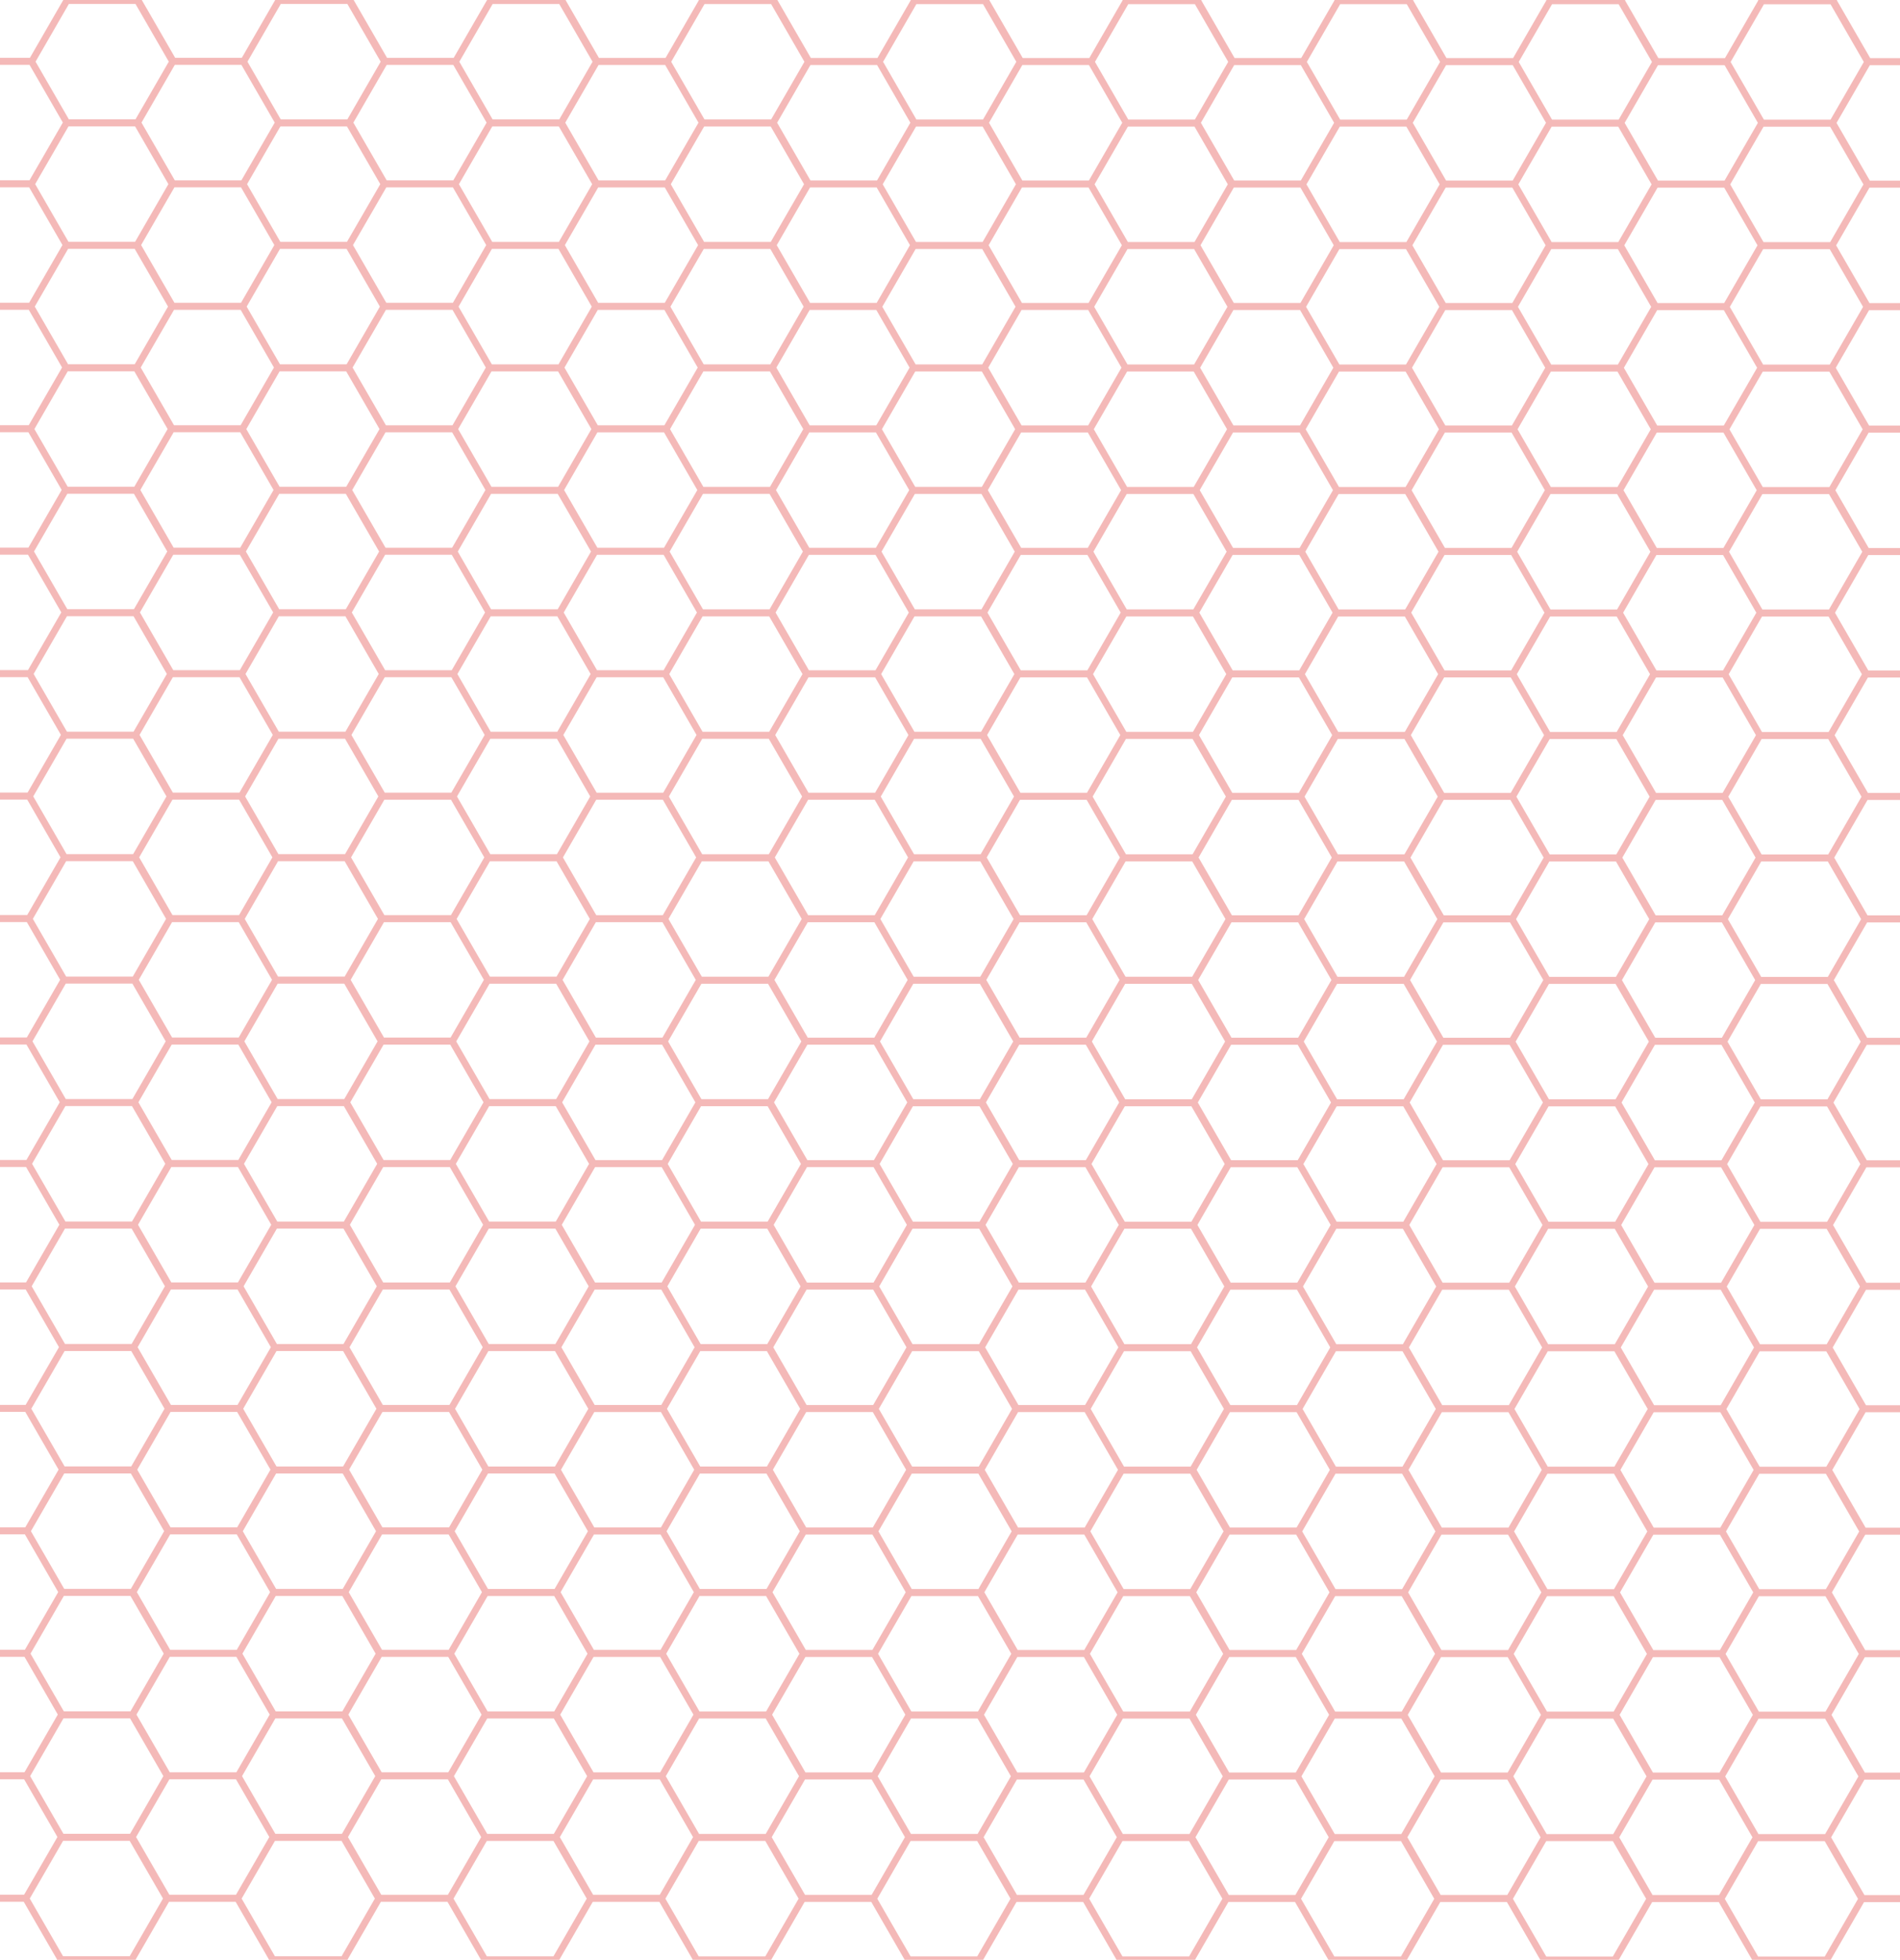 <?xml version="1.0" encoding="UTF-8" standalone="no"?><svg xmlns="http://www.w3.org/2000/svg" xmlns:xlink="http://www.w3.org/1999/xlink" fill="#000000" height="766.2" preserveAspectRatio="xMidYMid meet" version="1" viewBox="0.0 0.0 743.1 766.2" width="743.1" zoomAndPan="magnify"><defs><clipPath id="a"><path d="M 0 0 L 743.148 0 L 743.148 766.219 L 0 766.219 Z M 0 0"/></clipPath></defs><g><g clip-path="url(#a)" id="change1_1"><path d="M 66.016 24.102 L 52.988 46.664 L 26.934 46.664 L 13.906 24.105 L 26.938 1.539 L 52.988 1.539 Z M 94.418 25.367 L 107.445 47.93 L 94.414 70.496 L 68.363 70.496 L 55.34 47.934 L 68.363 25.367 Z M 109.805 1.555 L 135.855 1.555 L 148.883 24.117 L 135.855 46.684 L 109.801 46.684 L 96.777 24.121 Z M 177.285 25.383 L 190.312 47.945 L 177.281 70.512 L 151.234 70.512 L 138.207 47.945 L 151.234 25.383 Z M 192.672 1.57 L 218.723 1.57 L 231.75 24.133 L 218.723 46.695 L 192.668 46.695 L 179.645 24.137 Z M 260.152 25.398 L 273.18 47.961 L 260.152 70.527 L 234.102 70.527 L 221.074 47.961 L 234.102 25.398 Z M 275.539 1.586 L 301.59 1.586 L 314.617 24.148 L 301.59 46.711 L 275.535 46.711 L 262.512 24.152 Z M 343.023 25.414 L 356.047 47.977 L 343.02 70.539 L 316.969 70.539 L 303.941 47.977 L 316.969 25.414 Z M 358.406 1.602 L 384.461 1.602 L 397.484 24.164 L 384.461 46.727 L 358.406 46.727 L 345.379 24.164 Z M 425.891 25.43 L 438.914 47.988 L 425.887 70.555 L 399.836 70.555 L 386.809 47.992 L 399.836 25.43 Z M 441.273 1.617 L 467.324 1.617 L 480.355 24.18 L 467.324 46.742 L 441.27 46.742 L 428.246 24.184 Z M 508.758 25.445 L 521.781 48.004 L 508.754 70.57 L 482.703 70.57 L 469.676 48.008 L 482.703 25.445 Z M 524.145 1.633 L 550.191 1.633 L 563.223 24.195 L 550.191 46.758 L 524.141 46.758 L 511.113 24.195 Z M 591.625 25.461 L 604.648 48.02 L 591.621 70.586 L 565.57 70.586 L 552.547 48.023 L 565.57 25.461 Z M 607.012 1.645 L 633.062 1.645 L 646.09 24.211 L 633.062 46.773 L 607.008 46.773 L 593.98 24.211 Z M 674.492 25.477 L 687.52 48.035 L 674.488 70.602 L 648.438 70.602 L 635.41 48.039 L 648.438 25.477 Z M 689.879 1.66 L 715.93 1.66 L 728.953 24.223 L 715.93 46.789 L 689.875 46.789 L 676.852 24.227 Z M 728.805 72.102 L 715.777 94.664 L 689.727 94.664 L 676.699 72.105 L 689.727 49.539 L 715.777 49.539 Z M 728.652 119.977 L 715.625 142.543 L 689.57 142.543 L 676.547 119.98 L 689.574 97.414 L 715.625 97.414 Z M 728.504 167.855 L 715.477 190.418 L 689.422 190.418 L 676.395 167.859 L 689.426 145.293 L 715.477 145.293 Z M 728.352 215.734 L 715.324 238.297 L 689.27 238.297 L 676.242 215.734 L 689.273 193.168 L 715.324 193.168 Z M 728.199 263.609 L 715.172 286.176 L 689.117 286.176 L 676.094 263.613 L 689.121 241.047 L 715.172 241.047 Z M 728.051 311.484 L 715.02 334.051 L 688.969 334.051 L 675.941 311.488 L 688.973 288.926 L 715.02 288.926 Z M 727.895 359.363 L 714.871 381.93 L 688.816 381.93 L 675.789 359.367 L 688.82 336.801 L 714.871 336.801 Z M 727.746 407.242 L 714.719 429.805 L 688.664 429.805 L 675.641 407.246 L 688.668 384.68 L 714.719 384.68 Z M 727.594 455.121 L 714.566 477.684 L 688.516 477.684 L 675.488 455.121 L 688.52 432.555 L 714.566 432.555 Z M 727.441 502.996 L 714.414 525.559 L 688.363 525.559 L 675.34 503 L 688.363 480.434 L 714.414 480.434 Z M 727.293 550.875 L 714.266 573.438 L 688.215 573.438 L 675.188 550.879 L 688.215 528.309 L 714.266 528.309 Z M 727.141 598.75 L 714.113 621.312 L 688.062 621.312 L 675.035 598.754 L 688.062 576.188 L 714.113 576.188 Z M 726.988 646.629 L 713.965 669.191 L 687.91 669.191 L 674.883 646.633 L 687.91 624.066 L 713.965 624.066 Z M 726.84 694.504 L 713.812 717.07 L 687.758 717.07 L 674.734 694.508 L 687.762 671.941 L 713.812 671.941 Z M 726.688 742.383 L 713.66 764.945 L 687.605 764.945 L 674.582 742.387 L 687.609 719.82 L 713.66 719.82 Z M 646.32 740.883 L 633.297 718.32 L 646.32 695.754 L 672.375 695.754 L 685.398 718.316 L 672.371 740.883 Z M 630.793 764.93 L 604.738 764.93 L 591.715 742.371 L 604.742 719.805 L 630.793 719.805 L 643.816 742.367 Z M 563.453 740.867 L 550.43 718.305 L 563.453 695.742 L 589.508 695.742 L 602.535 718.301 L 589.504 740.867 Z M 547.926 764.918 L 521.871 764.918 L 508.848 742.355 L 521.875 719.789 L 547.926 719.789 L 560.949 742.352 Z M 480.586 740.852 L 467.559 718.289 L 480.586 695.727 L 506.641 695.727 L 519.664 718.285 L 506.637 740.852 Z M 465.059 764.902 L 439.004 764.902 L 425.98 742.34 L 439.008 719.773 L 465.059 719.773 L 478.086 742.336 Z M 397.719 740.836 L 384.691 718.273 L 397.719 695.711 L 423.773 695.711 L 436.797 718.273 L 423.77 740.836 Z M 382.188 764.887 L 356.137 764.887 L 343.109 742.324 L 356.141 719.758 L 382.188 719.758 L 395.219 742.32 Z M 314.852 740.82 L 301.824 718.258 L 314.852 695.695 L 340.906 695.695 L 353.93 718.258 L 340.902 740.82 Z M 299.32 764.871 L 273.27 764.871 L 260.242 742.309 L 273.27 719.746 L 299.32 719.746 L 312.348 742.309 Z M 231.984 740.809 L 218.957 718.246 L 231.984 695.68 L 258.035 695.68 L 271.062 718.242 L 258.035 740.809 Z M 216.453 764.855 L 190.398 764.855 L 177.375 742.293 L 190.402 719.73 L 216.453 719.73 L 229.48 742.293 Z M 149.117 740.793 L 136.09 718.23 L 149.117 695.664 L 175.168 695.664 L 188.195 718.227 L 175.164 740.793 Z M 133.586 764.84 L 107.531 764.84 L 94.508 742.277 L 107.535 719.715 L 133.586 719.715 L 146.613 742.277 Z M 66.246 740.777 L 53.223 718.215 L 66.246 695.648 L 92.301 695.648 L 105.328 718.211 L 92.297 740.777 Z M 50.719 764.824 L 24.664 764.824 L 11.641 742.266 L 24.668 719.699 L 50.719 719.699 L 63.746 742.262 Z M 11.793 694.387 L 24.82 671.82 L 50.871 671.82 L 63.898 694.383 L 50.871 716.949 L 24.816 716.949 Z M 11.941 646.512 L 24.969 623.945 L 51.023 623.945 L 64.047 646.508 L 51.023 669.07 L 24.969 669.07 Z M 12.094 598.633 L 25.121 576.066 L 51.172 576.066 L 64.199 598.629 L 51.172 621.195 L 25.117 621.195 Z M 12.246 550.758 L 25.273 528.191 L 51.324 528.191 L 64.352 550.754 L 51.324 573.316 L 25.27 573.316 Z M 12.395 502.879 L 25.426 480.312 L 51.473 480.312 L 64.5 502.875 L 51.473 525.441 L 25.422 525.441 Z M 12.547 455 L 25.574 432.434 L 51.625 432.434 L 64.652 455 L 51.625 477.562 L 25.574 477.562 Z M 12.699 407.125 L 25.727 384.559 L 51.777 384.559 L 64.805 407.121 L 51.777 429.684 L 25.723 429.684 Z M 12.848 359.246 L 25.879 336.68 L 51.93 336.68 L 64.957 359.242 L 51.93 381.809 L 25.875 381.809 Z M 13 311.371 L 26.031 288.805 L 52.078 288.805 L 65.105 311.367 L 52.078 333.93 L 26.027 333.93 Z M 13.152 263.492 L 26.18 240.926 L 52.23 240.926 L 65.258 263.488 L 52.23 286.055 L 26.176 286.055 Z M 13.305 215.613 L 26.332 193.047 L 52.383 193.047 L 65.41 215.613 L 52.383 238.176 L 26.328 238.176 Z M 13.457 167.738 L 26.484 145.172 L 52.535 145.172 L 65.559 167.734 L 52.535 190.297 L 26.48 190.297 Z M 13.605 119.859 L 26.633 97.293 L 52.684 97.293 L 65.711 119.855 L 52.684 142.422 L 26.633 142.422 Z M 107.293 95.809 L 94.266 118.371 L 68.215 118.371 L 55.188 95.809 L 68.215 73.246 L 94.27 73.246 Z M 135.703 94.559 L 109.648 94.559 L 96.625 71.996 L 109.652 49.434 L 135.703 49.434 L 148.73 71.996 Z M 190.16 95.82 L 177.133 118.387 L 151.082 118.387 L 138.055 95.824 L 151.082 73.262 L 177.137 73.262 Z M 218.57 94.574 L 192.52 94.574 L 179.492 72.012 L 192.52 49.445 L 218.57 49.445 L 231.598 72.012 Z M 273.027 95.836 L 260 118.402 L 233.949 118.402 L 220.922 95.84 L 233.949 73.277 L 260.004 73.277 Z M 301.438 94.59 L 275.387 94.59 L 262.359 72.027 L 275.391 49.461 L 301.438 49.461 L 314.465 72.023 Z M 355.895 95.852 L 342.867 118.418 L 316.816 118.418 L 303.789 95.855 L 316.816 73.289 L 342.871 73.289 Z M 384.309 94.605 L 358.254 94.605 L 345.23 72.043 L 358.258 49.477 L 384.309 49.477 L 397.336 72.039 Z M 438.766 95.867 L 425.734 118.434 L 399.684 118.434 L 386.656 95.871 L 399.684 73.309 L 425.738 73.309 Z M 467.176 94.617 L 441.121 94.617 L 428.098 72.059 L 441.125 49.492 L 467.176 49.492 L 480.199 72.055 Z M 521.633 95.883 L 508.605 118.449 L 482.551 118.449 L 469.523 95.887 L 482.551 73.32 L 508.605 73.32 Z M 550.043 94.633 L 523.988 94.633 L 510.965 72.074 L 523.992 49.508 L 550.043 49.508 L 563.066 72.07 Z M 604.496 95.898 L 591.473 118.465 L 565.422 118.465 L 552.395 95.898 L 565.422 73.336 L 591.473 73.336 Z M 632.91 94.648 L 606.855 94.648 L 593.828 72.09 L 606.859 49.523 L 632.91 49.523 L 645.938 72.086 Z M 648.285 118.48 L 635.262 95.914 L 648.285 73.352 L 674.344 73.352 L 687.367 95.914 L 674.34 118.48 Z M 648.137 166.355 L 635.109 143.793 L 648.137 121.23 L 674.188 121.23 L 687.215 143.789 L 674.188 166.355 Z M 647.984 214.234 L 634.961 191.672 L 647.984 169.105 L 674.039 169.105 L 687.062 191.668 L 674.035 214.234 Z M 647.836 262.109 L 634.809 239.547 L 647.836 216.984 L 673.887 216.984 L 686.914 239.547 L 673.883 262.109 Z M 647.684 309.988 L 634.656 287.426 L 647.684 264.859 L 673.738 264.859 L 686.762 287.422 L 673.73 309.988 Z M 647.531 357.863 L 634.504 335.301 L 647.531 312.738 L 673.586 312.738 L 686.609 335.301 L 673.582 357.863 Z M 647.379 405.742 L 634.355 383.18 L 647.379 360.613 L 673.434 360.613 L 686.461 383.176 L 673.434 405.742 Z M 647.23 453.621 L 634.203 431.055 L 647.23 408.492 L 673.281 408.492 L 686.309 431.055 L 673.277 453.621 Z M 647.078 501.496 L 634.051 478.934 L 647.078 456.371 L 673.133 456.371 L 686.156 478.93 L 673.129 501.496 Z M 646.926 549.375 L 633.898 526.812 L 646.926 504.246 L 672.98 504.246 L 686.004 526.809 L 672.98 549.375 Z M 646.773 597.25 L 633.75 574.688 L 646.773 552.125 L 672.828 552.125 L 685.855 574.684 L 672.824 597.25 Z M 646.625 645.129 L 633.598 622.566 L 646.625 600 L 672.68 600 L 685.703 622.562 L 672.676 645.129 Z M 633.445 670.441 L 646.473 647.879 L 672.527 647.879 L 685.555 670.441 L 672.523 693.004 L 646.473 693.004 Z M 604.895 671.926 L 630.941 671.926 L 643.973 694.492 L 630.941 717.055 L 604.891 717.055 L 591.863 694.492 Z M 550.578 670.43 L 563.605 647.863 L 589.66 647.863 L 602.684 670.426 L 589.656 692.992 L 563.605 692.992 Z M 522.023 671.91 L 548.074 671.91 L 561.105 694.477 L 548.074 717.039 L 522.023 717.039 L 508.996 694.477 Z M 467.711 670.414 L 480.738 647.848 L 506.789 647.848 L 519.816 670.41 L 506.789 692.977 L 480.738 692.977 Z M 439.156 671.898 L 465.211 671.898 L 478.234 694.461 L 465.211 717.023 L 439.152 717.023 L 426.129 694.461 Z M 384.844 670.398 L 397.867 647.832 L 423.926 647.832 L 436.949 670.395 L 423.922 692.961 L 397.867 692.961 Z M 356.289 671.883 L 382.344 671.883 L 395.367 694.445 L 382.344 717.008 L 356.289 717.008 L 343.262 694.449 Z M 301.977 670.383 L 315.004 647.816 L 341.055 647.816 L 354.082 670.379 L 341.055 692.945 L 315.004 692.945 Z M 273.422 671.867 L 299.473 671.867 L 312.5 694.43 L 299.473 716.996 L 273.418 716.996 L 260.395 694.434 Z M 219.109 670.367 L 232.133 647.805 L 258.188 647.805 L 271.215 670.363 L 258.184 692.93 L 232.133 692.93 Z M 190.555 671.852 L 216.605 671.852 L 229.633 694.414 L 216.605 716.98 L 190.551 716.98 L 177.527 694.418 Z M 136.238 670.352 L 149.266 647.789 L 175.32 647.789 L 188.348 670.348 L 175.316 692.914 L 149.266 692.914 Z M 107.688 671.836 L 133.738 671.836 L 146.766 694.398 L 133.738 716.965 L 107.684 716.965 L 94.66 694.402 Z M 92.453 647.773 L 105.48 670.336 L 92.449 692.898 L 66.398 692.898 L 53.371 670.336 L 66.398 647.773 Z M 92.605 599.895 L 105.629 622.457 L 92.602 645.023 L 66.551 645.023 L 53.523 622.457 L 66.551 599.895 Z M 92.754 552.02 L 105.781 574.578 L 92.754 597.145 L 66.703 597.145 L 53.676 574.582 L 66.703 552.02 Z M 92.906 504.141 L 105.934 526.703 L 92.902 549.27 L 66.852 549.27 L 53.828 526.703 L 66.852 504.141 Z M 93.059 456.266 L 106.082 478.824 L 93.055 501.391 L 67.004 501.391 L 53.977 478.828 L 67.004 456.266 Z M 93.211 408.387 L 106.234 430.949 L 93.207 453.512 L 67.156 453.512 L 54.129 430.949 L 67.156 408.387 Z M 93.359 360.508 L 106.387 383.07 L 93.355 405.637 L 67.305 405.637 L 54.281 383.074 L 67.305 360.508 Z M 93.512 312.633 L 106.535 335.191 L 93.508 357.758 L 67.457 357.758 L 54.43 335.195 L 67.457 312.633 Z M 93.664 264.754 L 106.688 287.316 L 93.66 309.883 L 67.609 309.883 L 54.582 287.316 L 67.609 264.754 Z M 93.812 216.879 L 106.84 239.438 L 93.809 262.004 L 67.762 262.004 L 54.734 239.441 L 67.762 216.879 Z M 93.965 169 L 106.988 191.562 L 93.961 214.129 L 67.91 214.129 L 54.887 191.562 L 67.91 169 Z M 107.141 143.684 L 94.113 166.25 L 68.062 166.25 L 55.035 143.688 L 68.062 121.125 L 94.117 121.125 Z M 135.555 142.438 L 109.5 142.438 L 96.473 119.875 L 109.504 97.309 L 135.555 97.309 L 148.578 119.871 Z M 190.008 143.699 L 176.98 166.266 L 150.93 166.266 L 137.902 143.703 L 150.93 121.141 L 176.984 121.141 Z M 218.422 142.449 L 192.367 142.449 L 179.34 119.891 L 192.371 97.324 L 218.422 97.324 L 231.445 119.887 Z M 272.879 143.715 L 259.848 166.281 L 233.797 166.281 L 220.77 143.719 L 233.797 121.152 L 259.852 121.152 Z M 301.289 142.465 L 275.234 142.465 L 262.211 119.906 L 275.238 97.34 L 301.289 97.34 L 314.316 119.902 Z M 355.746 143.73 L 342.715 166.297 L 316.664 166.297 L 303.641 143.73 L 316.664 121.168 L 342.719 121.168 Z M 384.156 142.48 L 358.102 142.48 L 345.078 119.922 L 358.105 97.355 L 384.156 97.355 L 397.184 119.918 Z M 438.613 143.746 L 425.586 166.312 L 399.535 166.312 L 386.508 143.746 L 399.535 121.184 L 425.59 121.184 Z M 467.023 142.496 L 440.969 142.496 L 427.945 119.938 L 440.973 97.371 L 467.023 97.371 L 480.051 119.934 Z M 521.48 143.762 L 508.449 166.324 L 482.398 166.324 L 469.375 143.762 L 482.398 121.199 L 508.453 121.199 Z M 549.891 142.512 L 523.84 142.512 L 510.812 119.949 L 523.844 97.387 L 549.891 97.387 L 562.918 119.949 Z M 604.348 143.773 L 591.32 166.34 L 565.27 166.34 L 552.242 143.777 L 565.27 121.215 L 591.32 121.215 Z M 606.703 142.527 L 593.68 119.965 L 606.711 97.398 L 632.758 97.398 L 645.785 119.965 L 632.758 142.527 Z M 606.555 190.402 L 593.527 167.844 L 606.559 145.277 L 632.605 145.277 L 645.633 167.84 L 632.605 190.402 Z M 606.402 238.281 L 593.379 215.723 L 606.406 193.152 L 632.453 193.152 L 645.48 215.719 L 632.453 238.281 Z M 606.25 286.16 L 593.227 263.598 L 606.254 241.031 L 632.305 241.031 L 645.332 263.594 L 632.305 286.16 Z M 606.102 334.035 L 593.074 311.477 L 606.105 288.91 L 632.152 288.91 L 645.18 311.473 L 632.152 334.035 Z M 605.949 381.914 L 592.926 359.352 L 605.949 336.785 L 632.004 336.785 L 645.027 359.352 L 632.004 381.914 Z M 605.797 429.793 L 592.77 407.23 L 605.801 384.664 L 631.852 384.664 L 644.879 407.227 L 631.852 429.793 Z M 605.645 477.668 L 592.621 455.105 L 605.648 432.543 L 631.699 432.543 L 644.727 455.105 L 631.699 477.668 Z M 605.496 525.547 L 592.469 502.984 L 605.496 480.418 L 631.551 480.418 L 644.574 502.98 L 631.551 525.547 Z M 605.344 573.422 L 592.316 550.863 L 605.348 528.297 L 631.395 528.297 L 644.426 550.859 L 631.395 573.422 Z M 605.191 621.301 L 592.168 598.738 L 605.195 576.172 L 631.246 576.172 L 644.273 598.738 L 631.246 621.301 Z M 605.047 624.051 L 631.098 624.051 L 644.121 646.613 L 631.098 669.176 L 605.039 669.176 L 592.016 646.617 Z M 550.73 622.551 L 563.758 599.988 L 589.809 599.988 L 602.836 622.547 L 589.809 645.113 L 563.758 645.113 Z M 522.176 624.035 L 548.227 624.035 L 561.254 646.598 L 548.227 669.16 L 522.176 669.16 L 509.148 646.602 Z M 467.863 622.535 L 480.891 599.973 L 506.941 599.973 L 519.969 622.531 L 506.938 645.098 L 480.891 645.098 Z M 439.309 624.02 L 465.359 624.02 L 478.387 646.582 L 465.359 669.145 L 439.305 669.145 L 426.281 646.586 Z M 384.992 622.52 L 398.02 599.957 L 424.074 599.957 L 437.102 622.52 L 424.07 645.082 L 398.02 645.082 Z M 356.441 624.004 L 382.492 624.004 L 395.52 646.566 L 382.492 669.133 L 356.438 669.133 L 343.414 646.57 Z M 302.129 622.504 L 315.152 599.941 L 341.207 599.941 L 354.234 622.504 L 341.203 645.066 L 315.152 645.066 Z M 273.574 623.992 L 299.625 623.992 L 312.652 646.555 L 299.625 669.117 L 273.57 669.117 L 260.547 646.555 Z M 219.258 622.488 L 232.285 599.926 L 258.34 599.926 L 271.363 622.488 L 258.336 645.055 L 232.285 645.055 Z M 190.707 623.977 L 216.758 623.977 L 229.781 646.539 L 216.758 669.102 L 190.703 669.102 L 177.676 646.539 Z M 136.391 622.473 L 149.418 599.91 L 175.473 599.91 L 188.496 622.473 L 175.469 645.039 L 149.418 645.039 Z M 133.891 623.961 L 146.914 646.523 L 133.891 669.086 L 107.836 669.086 L 94.809 646.523 L 107.84 623.961 Z M 134.039 576.082 L 147.066 598.645 L 134.039 621.207 L 107.988 621.207 L 94.961 598.648 L 107.988 576.082 Z M 134.191 528.203 L 147.219 550.77 L 134.191 573.332 L 108.137 573.332 L 95.113 550.77 L 108.141 528.203 Z M 134.344 480.328 L 147.371 502.891 L 134.344 525.453 L 108.289 525.453 L 95.266 502.895 L 108.293 480.328 Z M 134.492 432.449 L 147.52 455.012 L 134.492 477.578 L 108.441 477.578 L 95.414 455.016 L 108.441 432.449 Z M 134.645 384.574 L 147.672 407.137 L 134.645 429.699 L 108.59 429.699 L 95.566 407.141 L 108.594 384.574 Z M 134.797 336.695 L 147.824 359.258 L 134.797 381.82 L 108.742 381.82 L 95.719 359.262 L 108.746 336.695 Z M 134.949 288.816 L 147.977 311.379 L 134.949 333.945 L 108.895 333.945 L 95.867 311.383 L 108.898 288.816 Z M 135.098 240.941 L 148.125 263.504 L 135.098 286.066 L 109.047 286.066 L 96.02 263.508 L 109.051 240.941 Z M 135.25 193.062 L 148.277 215.629 L 135.25 238.191 L 109.195 238.191 L 96.172 215.629 L 109.199 193.062 Z M 135.402 190.312 L 109.348 190.312 L 96.324 167.754 L 109.352 145.188 L 135.402 145.188 L 148.43 167.75 Z M 189.859 191.574 L 176.828 214.145 L 150.777 214.145 L 137.754 191.578 L 150.777 169.016 L 176.832 169.016 Z M 218.27 190.328 L 192.215 190.328 L 179.191 167.77 L 192.219 145.203 L 218.27 145.203 L 231.297 167.766 Z M 272.727 191.59 L 259.695 214.156 L 233.648 214.156 L 220.621 191.594 L 233.648 169.031 L 259.699 169.031 Z M 301.137 190.344 L 275.082 190.344 L 262.059 167.781 L 275.086 145.219 L 301.137 145.219 L 314.164 167.781 Z M 355.594 191.605 L 342.566 214.172 L 316.516 214.172 L 303.488 191.609 L 316.516 169.047 L 342.566 169.047 Z M 384.004 190.359 L 357.949 190.359 L 344.926 167.797 L 357.953 145.23 L 384.004 145.23 L 397.031 167.797 Z M 438.461 191.621 L 425.434 214.188 L 399.383 214.188 L 386.355 191.625 L 399.383 169.062 L 425.438 169.062 Z M 466.871 190.375 L 440.816 190.375 L 427.793 167.812 L 440.82 145.246 L 466.871 145.246 L 479.898 167.812 Z M 521.328 191.637 L 508.301 214.203 L 482.25 214.203 L 469.223 191.641 L 482.25 169.078 L 508.305 169.078 Z M 549.738 190.391 L 523.688 190.391 L 510.66 167.828 L 523.688 145.262 L 549.738 145.262 L 562.77 167.824 Z M 565.117 214.219 L 552.094 191.656 L 565.117 169.09 L 591.172 169.09 L 604.195 191.652 L 591.168 214.219 Z M 564.969 262.098 L 551.938 239.531 L 564.969 216.969 L 591.02 216.969 L 604.047 239.531 L 591.02 262.098 Z M 564.812 309.973 L 551.785 287.41 L 564.812 264.848 L 590.867 264.848 L 603.895 287.406 L 590.863 309.973 Z M 564.664 357.852 L 551.637 335.285 L 564.664 312.723 L 590.719 312.723 L 603.742 335.285 L 590.715 357.852 Z M 564.512 405.727 L 551.484 383.164 L 564.512 360.602 L 590.566 360.602 L 603.594 383.16 L 590.562 405.727 Z M 564.359 453.605 L 551.336 431.043 L 564.359 408.477 L 590.414 408.477 L 603.441 431.039 L 590.41 453.605 Z M 564.211 501.48 L 551.184 478.918 L 564.211 456.355 L 590.262 456.355 L 603.289 478.918 L 590.262 501.48 Z M 564.059 549.359 L 551.031 526.797 L 564.059 504.234 L 590.113 504.234 L 603.137 526.793 L 590.109 549.359 Z M 550.879 574.672 L 563.906 552.109 L 589.961 552.109 L 602.988 574.672 L 589.961 597.238 L 563.906 597.238 Z M 522.328 576.156 L 548.379 576.156 L 561.406 598.723 L 548.379 621.285 L 522.324 621.285 L 509.301 598.723 Z M 468.012 574.656 L 481.039 552.094 L 507.094 552.094 L 520.117 574.656 L 507.094 597.223 L 481.039 597.223 Z M 439.461 576.141 L 465.512 576.141 L 478.539 598.707 L 465.512 621.27 L 439.457 621.27 L 426.434 598.707 Z M 385.145 574.641 L 398.172 552.078 L 424.227 552.078 L 437.25 574.641 L 424.227 597.207 L 398.172 597.207 Z M 356.594 576.125 L 382.645 576.125 L 395.672 598.691 L 382.645 621.254 L 356.59 621.254 L 343.562 598.695 Z M 302.277 574.629 L 315.305 552.062 L 341.359 552.062 L 354.383 574.625 L 341.355 597.191 L 315.305 597.191 Z M 273.727 576.113 L 299.777 576.113 L 312.805 598.676 L 299.777 621.238 L 273.723 621.238 L 260.695 598.68 Z M 219.41 574.613 L 232.438 552.051 L 258.492 552.051 L 271.516 574.609 L 258.488 597.176 L 232.438 597.176 Z M 190.855 576.098 L 216.906 576.098 L 229.934 598.66 L 216.906 621.223 L 190.855 621.223 L 177.828 598.664 Z M 175.621 552.035 L 188.648 574.594 L 175.621 597.16 L 149.57 597.16 L 136.543 574.598 L 149.57 552.035 Z M 175.773 504.156 L 188.801 526.719 L 175.77 549.285 L 149.723 549.285 L 136.695 526.719 L 149.723 504.156 Z M 175.926 456.281 L 188.949 478.84 L 175.922 501.406 L 149.871 501.406 L 136.844 478.844 L 149.871 456.281 Z M 176.078 408.402 L 189.102 430.965 L 176.074 453.527 L 150.023 453.527 L 136.996 430.965 L 150.023 408.402 Z M 176.227 360.523 L 189.254 383.086 L 176.227 405.652 L 150.176 405.652 L 137.148 383.09 L 150.176 360.523 Z M 176.379 312.648 L 189.406 335.207 L 176.375 357.773 L 150.324 357.773 L 137.301 335.211 L 150.324 312.648 Z M 176.531 264.77 L 189.555 287.328 L 176.527 309.898 L 150.477 309.898 L 137.449 287.332 L 150.477 264.77 Z M 189.707 239.453 L 176.68 262.02 L 150.629 262.02 L 137.602 239.457 L 150.629 216.895 L 176.684 216.895 Z M 218.117 238.207 L 192.062 238.207 L 179.039 215.645 L 192.066 193.078 L 218.117 193.078 L 231.145 215.641 Z M 272.574 239.469 L 259.547 262.035 L 233.496 262.035 L 220.469 239.473 L 233.496 216.906 L 259.551 216.906 Z M 300.984 238.223 L 274.934 238.223 L 261.906 215.66 L 274.938 193.094 L 300.984 193.094 L 314.012 215.656 Z M 355.441 239.484 L 342.414 262.051 L 316.363 262.051 L 303.336 239.488 L 316.363 216.922 L 342.418 216.922 Z M 383.855 238.234 L 357.801 238.234 L 344.773 215.676 L 357.805 193.109 L 383.855 193.109 L 396.879 215.672 Z M 438.309 239.5 L 425.281 262.066 L 399.23 262.066 L 386.203 239.504 L 399.23 216.938 L 425.285 216.938 Z M 466.723 238.25 L 440.668 238.25 L 427.645 215.691 L 440.672 193.125 L 466.723 193.125 L 479.746 215.688 Z M 521.18 239.516 L 508.148 262.082 L 482.102 262.082 L 469.07 239.52 L 482.102 216.953 L 508.152 216.953 Z M 523.535 238.266 L 510.508 215.707 L 523.535 193.141 L 549.59 193.141 L 562.613 215.703 L 549.59 238.266 Z M 523.383 286.145 L 510.359 263.582 L 523.387 241.016 L 549.438 241.016 L 562.465 263.578 L 549.438 286.145 Z M 523.23 334.02 L 510.207 311.461 L 523.234 288.895 L 549.285 288.895 L 562.312 311.457 L 549.285 334.02 Z M 523.082 381.898 L 510.059 359.336 L 523.086 336.77 L 549.137 336.77 L 562.16 359.336 L 549.137 381.898 Z M 522.93 429.777 L 509.902 407.215 L 522.934 384.648 L 548.984 384.648 L 562.012 407.211 L 548.984 429.777 Z M 522.777 477.652 L 509.754 455.09 L 522.781 432.527 L 548.832 432.527 L 561.859 455.09 L 548.832 477.652 Z M 522.625 525.531 L 509.602 502.969 L 522.629 480.402 L 548.68 480.402 L 561.711 502.965 L 548.68 525.531 Z M 522.48 528.281 L 548.527 528.281 L 561.559 550.844 L 548.527 573.406 L 522.477 573.406 L 509.449 550.848 Z M 468.164 526.781 L 481.191 504.219 L 507.242 504.219 L 520.27 526.777 L 507.242 549.344 L 481.191 549.344 Z M 439.613 528.266 L 465.664 528.266 L 478.688 550.828 L 465.664 573.391 L 439.609 573.391 L 426.586 550.832 Z M 385.297 526.766 L 398.324 504.203 L 424.379 504.203 L 437.402 526.762 L 424.375 549.328 L 398.324 549.328 Z M 356.746 528.25 L 382.797 528.25 L 395.82 550.812 L 382.797 573.375 L 356.742 573.375 L 343.715 550.816 Z M 302.43 526.75 L 315.457 504.188 L 341.508 504.188 L 354.535 526.746 L 341.508 549.312 L 315.457 549.312 Z M 273.875 528.234 L 299.926 528.234 L 312.953 550.801 L 299.926 573.363 L 273.871 573.363 L 260.848 550.801 Z M 219.562 526.734 L 232.59 504.172 L 258.641 504.172 L 271.668 526.734 L 258.641 549.301 L 232.59 549.301 Z M 217.059 528.219 L 230.086 550.785 L 217.059 573.348 L 191.004 573.348 L 177.98 550.785 L 191.008 528.219 Z M 217.211 480.344 L 230.238 502.906 L 217.211 525.469 L 191.156 525.469 L 178.133 502.906 L 191.16 480.344 Z M 217.363 432.465 L 230.387 455.027 L 217.363 477.594 L 191.309 477.594 L 178.281 455.031 L 191.312 432.465 Z M 217.512 384.59 L 230.539 407.152 L 217.512 429.715 L 191.461 429.715 L 178.434 407.152 L 191.461 384.59 Z M 217.664 336.711 L 230.691 359.273 L 217.664 381.836 L 191.609 381.836 L 178.586 359.277 L 191.613 336.711 Z M 217.816 288.832 L 230.844 311.395 L 217.816 333.961 L 191.762 333.961 L 178.734 311.398 L 191.766 288.832 Z M 217.969 286.082 L 191.914 286.082 L 178.887 263.523 L 191.914 240.957 L 217.969 240.957 L 230.992 263.52 Z M 272.422 287.348 L 259.395 309.914 L 233.344 309.914 L 220.316 287.348 L 233.344 264.785 L 259.398 264.785 Z M 300.836 286.098 L 274.781 286.098 L 261.754 263.539 L 274.785 240.973 L 300.836 240.973 L 313.859 263.535 Z M 355.289 287.359 L 342.262 309.93 L 316.211 309.93 L 303.188 287.363 L 316.211 264.801 L 342.266 264.801 Z M 383.703 286.113 L 357.648 286.113 L 344.625 263.555 L 357.652 240.984 L 383.703 240.984 L 396.73 263.551 Z M 438.16 287.375 L 425.129 309.941 L 399.078 309.941 L 386.055 287.379 L 399.078 264.816 L 425.133 264.816 Z M 466.57 286.129 L 440.516 286.129 L 427.488 263.566 L 440.52 241 L 466.57 241 L 479.598 263.562 Z M 481.945 309.957 L 468.922 287.395 L 481.945 264.832 L 508 264.832 L 521.023 287.391 L 507.996 309.957 Z M 481.797 357.836 L 468.77 335.27 L 481.797 312.707 L 507.852 312.707 L 520.875 335.27 L 507.848 357.836 Z M 481.645 405.711 L 468.617 383.148 L 481.645 360.586 L 507.695 360.586 L 520.727 383.145 L 507.695 405.711 Z M 481.492 453.59 L 468.469 431.027 L 481.492 408.461 L 507.547 408.461 L 520.57 431.023 L 507.547 453.59 Z M 468.316 478.902 L 481.344 456.34 L 507.395 456.34 L 520.422 478.902 L 507.395 501.465 L 481.344 501.465 Z M 439.762 480.387 L 465.812 480.387 L 478.84 502.949 L 465.812 525.516 L 439.758 525.516 L 426.734 502.953 Z M 385.445 478.887 L 398.477 456.324 L 424.527 456.324 L 437.555 478.887 L 424.523 501.449 L 398.477 501.449 Z M 356.895 480.371 L 382.945 480.371 L 395.973 502.938 L 382.945 525.5 L 356.891 525.5 L 343.867 502.938 Z M 302.582 478.875 L 315.605 456.309 L 341.66 456.309 L 354.688 478.871 L 341.656 501.438 L 315.605 501.438 Z M 274.027 480.359 L 300.078 480.359 L 313.105 502.922 L 300.078 525.484 L 274.023 525.484 L 261 502.922 Z M 258.793 456.297 L 271.816 478.855 L 258.789 501.422 L 232.738 501.422 L 219.711 478.859 L 232.738 456.297 Z M 258.945 408.418 L 271.969 430.98 L 258.941 453.543 L 232.891 453.543 L 219.863 430.98 L 232.891 408.418 Z M 259.098 360.539 L 272.121 383.102 L 259.094 405.668 L 233.043 405.668 L 220.016 383.102 L 233.043 360.539 Z M 272.273 335.223 L 259.242 357.789 L 233.191 357.789 L 220.164 335.227 L 233.191 312.664 L 259.246 312.664 Z M 300.684 333.977 L 274.629 333.977 L 261.605 311.414 L 274.633 288.848 L 300.684 288.848 L 313.711 311.41 Z M 355.141 335.238 L 342.113 357.805 L 316.062 357.805 L 303.035 335.238 L 316.062 312.68 L 342.113 312.68 Z M 383.551 333.988 L 357.496 333.988 L 344.473 311.43 L 357.5 288.863 L 383.551 288.863 L 396.578 311.426 Z M 438.008 335.254 L 424.98 357.82 L 398.93 357.82 L 385.902 335.254 L 398.93 312.691 L 424.984 312.691 Z M 440.363 334.004 L 427.34 311.445 L 440.367 288.879 L 466.418 288.879 L 479.445 311.441 L 466.418 334.004 Z M 440.215 381.883 L 427.188 359.32 L 440.219 336.758 L 466.27 336.758 L 479.297 359.32 L 466.27 381.883 Z M 440.062 429.762 L 427.039 407.199 L 440.062 384.633 L 466.113 384.633 L 479.145 407.195 L 466.113 429.762 Z M 439.914 432.512 L 465.965 432.512 L 478.992 455.074 L 465.965 477.637 L 439.91 477.637 L 426.887 455.078 Z M 385.602 431.012 L 398.625 408.445 L 424.68 408.445 L 437.703 431.008 L 424.676 453.574 L 398.625 453.574 Z M 357.047 432.496 L 383.098 432.496 L 396.121 455.059 L 383.098 477.621 L 357.043 477.621 L 344.02 455.062 Z M 302.73 430.996 L 315.758 408.434 L 341.812 408.434 L 354.836 430.992 L 341.809 453.559 L 315.758 453.559 Z M 300.23 432.48 L 313.258 455.043 L 300.23 477.609 L 274.176 477.609 L 261.148 455.047 L 274.18 432.48 Z M 300.379 384.602 L 313.406 407.168 L 300.379 429.73 L 274.328 429.73 L 261.301 407.168 L 274.328 384.602 Z M 300.531 381.852 L 274.477 381.852 L 261.453 359.293 L 274.48 336.727 L 300.531 336.727 L 313.559 359.289 Z M 354.988 383.117 L 341.961 405.684 L 315.91 405.684 L 302.883 383.117 L 315.91 360.555 L 341.965 360.555 Z M 383.398 381.867 L 357.348 381.867 L 344.32 359.309 L 357.348 336.742 L 383.398 336.742 L 396.426 359.305 Z M 396.273 407.184 L 383.246 429.746 L 357.195 429.746 L 344.168 407.184 L 357.195 384.617 L 383.246 384.617 Z M 385.75 383.133 L 398.777 360.57 L 424.828 360.57 L 437.855 383.133 L 424.828 405.695 L 398.777 405.695 Z M 13.758 71.98 L 26.785 49.414 L 52.836 49.414 L 65.863 71.98 L 52.836 94.543 L 26.781 94.543 Z M 24.707 0 L 24.727 0.035 L 11.699 22.602 L 0 22.602 L 0 25.355 L 11.551 25.355 L 24.578 47.914 L 11.547 70.48 L 0 70.48 L 0 73.23 L 11.398 73.23 L 24.426 95.789 L 11.398 118.355 L 0 118.355 L 0 121.109 L 11.25 121.109 L 24.273 143.668 L 11.246 166.234 L 0 166.234 L 0 168.984 L 11.098 168.984 L 24.121 191.547 L 11.094 214.113 L 0 214.113 L 0 216.863 L 10.945 216.863 L 23.973 239.422 L 10.941 261.988 L 0 261.988 L 0 264.738 L 10.793 264.738 L 23.82 287.301 L 10.793 309.867 L 0 309.867 L 0 312.617 L 10.645 312.617 L 23.668 335.18 L 10.641 357.742 L 0 357.742 L 0 360.492 L 10.492 360.492 L 23.52 383.055 L 10.488 405.621 L 0 405.621 L 0 408.371 L 10.34 408.371 L 23.367 430.934 L 10.34 453.5 L 0 453.5 L 0 456.25 L 10.191 456.25 L 23.215 478.809 L 10.188 501.375 L 0 501.375 L 0 504.125 L 10.039 504.125 L 23.062 526.688 L 10.035 549.254 L 0 549.254 L 0 552.004 L 9.887 552.004 L 22.914 574.562 L 9.887 597.129 L 0 597.129 L 0 599.879 L 9.738 599.879 L 22.762 622.441 L 9.734 645.008 L 0 645.008 L 0 647.758 L 9.586 647.758 L 22.609 670.32 L 9.582 692.887 L 0 692.887 L 0 695.637 L 9.434 695.637 L 22.461 718.195 L 9.43 740.762 L 0 740.762 L 0 743.512 L 9.281 743.512 L 22.309 766.074 L 22.223 766.219 L 53.145 766.219 L 53.07 766.09 L 66.098 743.527 L 92.152 743.527 L 105.176 766.09 L 105.102 766.219 L 136.004 766.219 L 135.938 766.105 L 148.965 743.543 L 175.02 743.543 L 188.043 766.102 L 187.977 766.219 L 218.863 766.219 L 218.805 766.121 L 231.832 743.559 L 257.887 743.559 L 270.91 766.117 L 270.852 766.219 L 301.723 766.219 L 301.672 766.137 L 314.699 743.574 L 340.754 743.574 L 353.777 766.133 L 353.73 766.219 L 384.578 766.219 L 384.539 766.152 L 397.566 743.59 L 423.621 743.59 L 436.645 766.148 L 436.605 766.219 L 467.438 766.219 L 467.41 766.168 L 480.434 743.602 L 506.488 743.602 L 519.516 766.164 L 519.48 766.219 L 550.297 766.219 L 550.273 766.184 L 563.305 743.617 L 589.355 743.617 L 602.383 766.18 L 602.359 766.219 L 633.156 766.219 L 633.145 766.195 L 646.172 743.633 L 672.227 743.633 L 685.25 766.195 L 685.234 766.219 L 716.016 766.219 L 716.012 766.211 L 729.039 743.648 L 743.152 743.648 L 743.152 740.898 L 729.188 740.898 L 716.16 718.336 L 729.188 695.77 L 743.152 695.77 L 743.152 693.02 L 729.34 693.02 L 716.312 670.457 L 729.34 647.895 L 743.152 647.895 L 743.152 645.145 L 729.492 645.145 L 716.465 622.578 L 729.492 600.016 L 743.152 600.016 L 743.152 597.266 L 729.645 597.266 L 716.617 574.703 L 729.645 552.141 L 743.152 552.141 L 743.152 549.391 L 729.797 549.391 L 716.77 526.824 L 729.797 504.262 L 743.152 504.262 L 743.152 501.512 L 729.945 501.512 L 716.918 478.949 L 729.945 456.387 L 743.152 456.387 L 743.152 453.633 L 730.098 453.633 L 717.07 431.07 L 730.098 408.508 L 743.152 408.508 L 743.152 405.758 L 730.246 405.758 L 717.223 383.195 L 730.246 360.629 L 743.152 360.629 L 743.152 357.879 L 730.398 357.879 L 717.371 335.316 L 730.398 312.754 L 743.152 312.754 L 743.152 310.004 L 730.551 310.004 L 717.523 287.438 L 730.551 264.875 L 743.152 264.875 L 743.152 262.125 L 730.699 262.125 L 717.676 239.562 L 730.699 217 L 743.152 217 L 743.152 214.25 L 730.855 214.25 L 717.824 191.688 L 730.855 169.121 L 743.152 169.121 L 743.152 166.371 L 731.004 166.371 L 717.98 143.809 L 731.004 121.246 L 743.152 121.246 L 743.152 118.492 L 731.156 118.492 L 718.129 95.93 L 731.156 73.367 L 743.152 73.367 L 743.152 70.617 L 731.309 70.617 L 718.277 48.055 L 731.309 25.488 L 743.152 25.488 L 743.152 22.738 L 731.457 22.738 L 718.43 0.176 L 718.531 0 L 687.578 0 L 687.672 0.16 L 674.641 22.727 L 648.59 22.727 L 635.562 0.16 L 635.656 0 L 604.719 0 L 604.801 0.145 L 591.773 22.711 L 565.723 22.711 L 552.695 0.145 L 552.781 0 L 521.859 0 L 521.934 0.129 L 508.906 22.695 L 482.855 22.695 L 469.828 0.133 L 469.902 0 L 439 0 L 439.066 0.113 L 426.039 22.68 L 399.988 22.68 L 386.961 0.117 L 387.027 0 L 356.141 0 L 356.199 0.098 L 343.172 22.664 L 317.121 22.664 L 304.094 0.102 L 304.152 0 L 273.281 0 L 273.332 0.082 L 260.301 22.648 L 234.25 22.648 L 221.227 0.086 L 221.273 0 L 190.422 0 L 190.465 0.066 L 177.434 22.633 L 151.383 22.633 L 138.355 0.07 L 138.398 0 L 107.562 0 L 107.594 0.051 L 94.566 22.617 L 68.516 22.617 L 55.488 0.055 L 55.523 0 L 24.707 0" fill="#f4b9b8"/></g></g></svg>